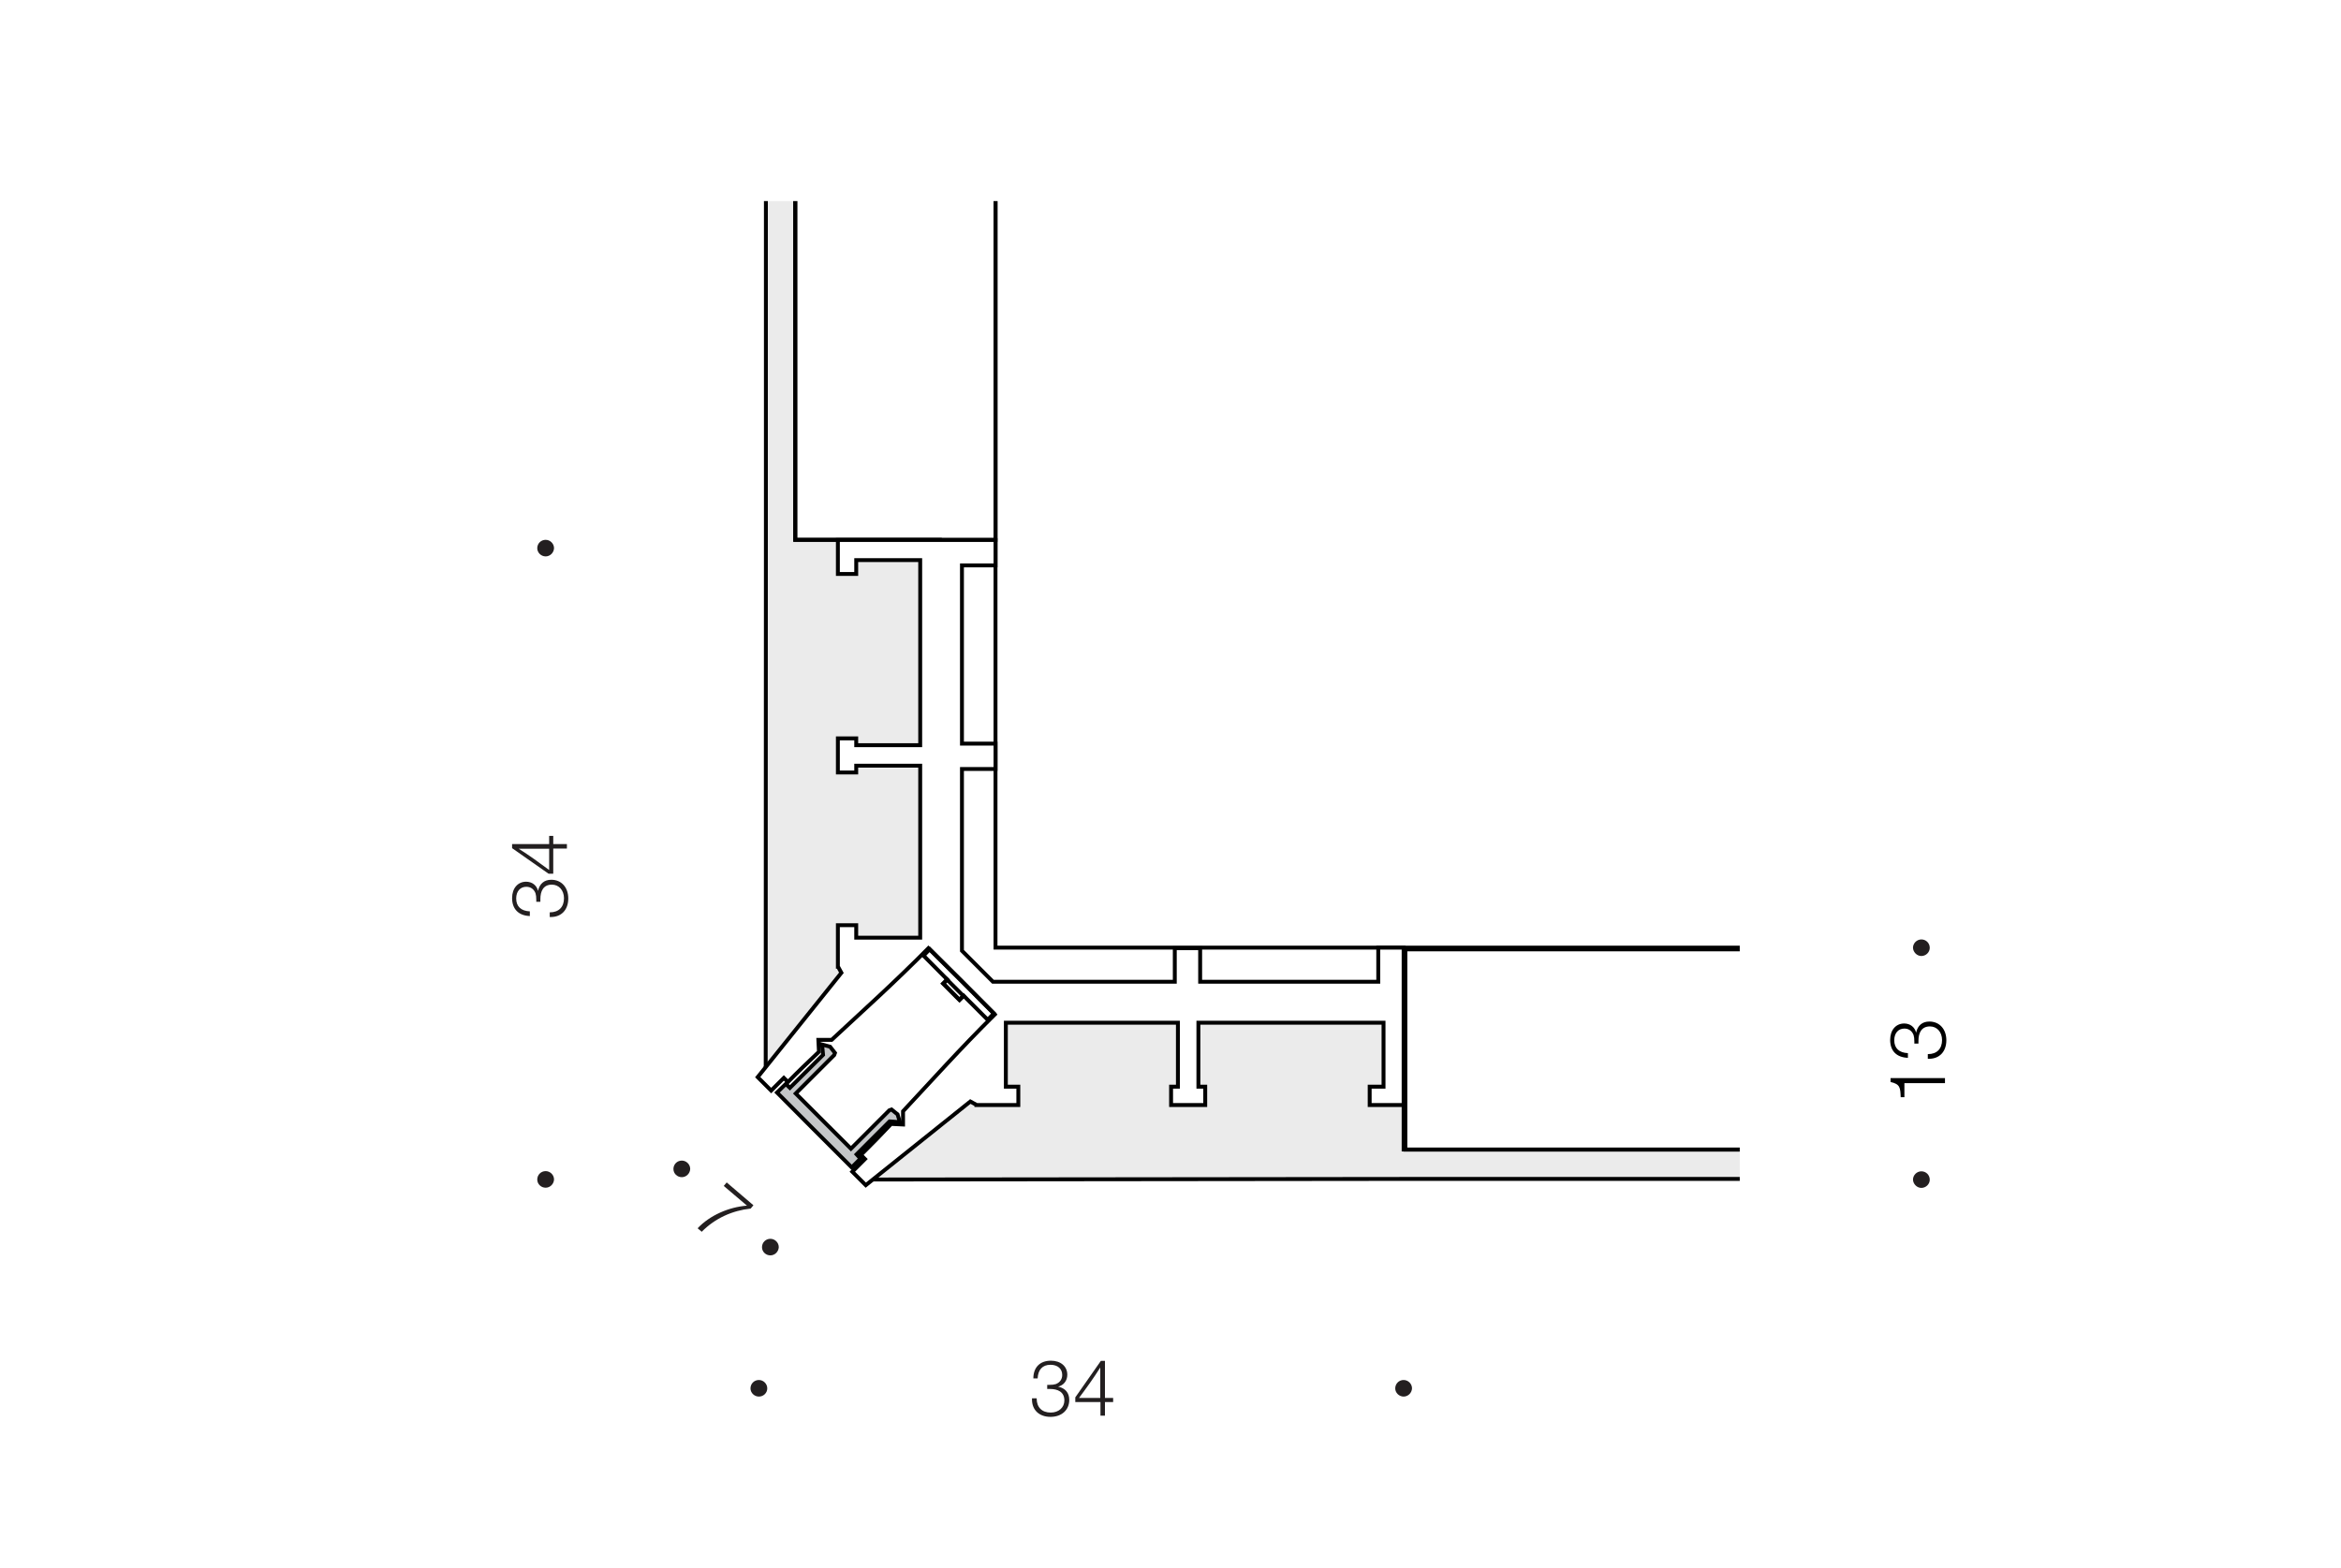 <?xml version="1.0" encoding="utf-8"?>
<!-- Generator: Adobe Illustrator 24.2.3, SVG Export Plug-In . SVG Version: 6.00 Build 0)  -->
<svg version="1.1" id="Layer_1" xmlns="http://www.w3.org/2000/svg" xmlns:xlink="http://www.w3.org/1999/xlink" x="0px" y="0px"
	 viewBox="0 0 1200 804" style="enable-background:new 0 0 1200 804;" xml:space="preserve">
<style type="text/css">
	.st0{fill:#FFFFFF;}
	.st1{fill:#231F20;}
	.st2{fill:#EBEBEB;}
	.st3{fill:none;stroke:#000000;stroke-width:2;stroke-miterlimit:22.926;}
	.st4{fill:none;stroke:#000000;stroke-width:2;stroke-miterlimit:22.925;}
	.st5{fill:#C4C6C8;}
</style>
<rect y="0" class="st0" width="1200" height="804"/>
<path class="st1" d="M279.7,285.3c2.3,0,4.2-1.9,4.3-4.2c0-2.4-2-4.3-4.3-4.3c-2.4,0-4.3,1.9-4.3,4.3
	C275.4,283.4,277.4,285.3,279.7,285.3"/>
<path class="st1" d="M719.5,716.1c2.3,0,4.2-1.9,4.3-4.2c0-2.4-2-4.3-4.3-4.3c-2.4,0-4.3,1.9-4.3,4.3
	C715.2,714.2,717.2,716.1,719.5,716.1"/>
<path class="st1" d="M389,716.1c2.4,0,4.3-1.9,4.3-4.2c0-2.4-2-4.3-4.3-4.3c-2.4,0-4.3,1.9-4.3,4.3
	C384.7,714.2,386.7,716.1,389,716.1"/>
<path class="st1" d="M279.7,609c2.3,0,4.2-1.9,4.3-4.2c0-2.4-2-4.3-4.3-4.3c-2.4,0-4.3,1.9-4.3,4.3C275.4,607.2,277.4,609,279.7,609
	"/>
<g>
	<path class="st1" d="M538.7,697.7c5,0,8.4,2.9,8.4,7.2c0,3-1.8,5.4-4.7,6.1c3.7,0.8,5.7,3.2,5.7,6.8c0,5.2-3.9,8.7-9.6,8.7
		c-5.8,0-9.5-3.5-9.5-8.9V717h2.4v0.1c0,4.5,2.7,7.2,7.2,7.2c4.1,0,7-2.6,7-6.2c0-4.5-3.5-5.9-7.4-5.9c-0.5,0-0.8,0-1.4,0v-2.1h1
		c1.6,0,2.3-0.1,3.4-0.4c2.1-0.8,3.3-2.5,3.3-4.7c0-3.1-2.3-5.2-6-5.2c-4.1,0-6.4,2.5-6.6,7h-2.2
		C529.7,701.1,533.1,697.7,538.7,697.7z"/>
	<path class="st1" d="M570.6,718.9h-4.2v7h-2.3v-7h-12.9v-2.4l13.1-18.7h2.1v19h4.2L570.6,718.9L570.6,718.9z M564,705.8
		c0-2.1,0-2.7,0-4.6c-3.4,5.4-7.1,10.5-10.9,15.6H564V705.8z"/>
</g>
<g>
	<path class="st1" d="M262.5,460.5c0-5,2.9-8.4,7.2-8.4c3,0,5.4,1.8,6.1,4.7c0.8-3.7,3.2-5.7,6.8-5.7c5.2,0,8.7,3.9,8.7,9.6
		c0,5.8-3.5,9.5-8.9,9.5h-0.6v-2.4h0.1c4.5,0,7.2-2.7,7.2-7.2c0-4.1-2.6-7-6.2-7c-4.5,0-5.9,3.5-5.9,7.4c0,0.5,0,0.8,0,1.4h-2.1v-1
		c0-1.6-0.1-2.3-0.4-3.4c-0.8-2.1-2.5-3.3-4.7-3.3c-3.1,0-5.2,2.3-5.2,6c0,4.1,2.5,6.4,7,6.6v2.4
		C265.8,469.5,262.5,466.1,262.5,460.5z"/>
	<path class="st1" d="M283.6,428.6v4.2h7v2.3h-7V448h-2.4l-18.7-13.1v-2.1h19v-4.2L283.6,428.6L283.6,428.6z M270.5,435.2
		c-2.1,0-2.7,0-4.6,0c5.4,3.4,10.5,7.1,15.6,10.9v-10.9H270.5z"/>
</g>
<path class="st2" d="M720.4,486.8h-9.3l0.8,25.5l-196.3,0.9l-6.9,22.5l-61.2,69.1l272.9-0.3h176.4v-15H720.4V486.8z M392.6,99.5h15
	v177.3h74.2l5.8,209.5l27.9,26.9l-38.1-36.9l-84.9,71.2l0.1-270.7V99.5L392.6,99.5z"/>
<path class="st3" d="M720.4,486.8h-9.3l0.8,25.5l-196.3,0.9l-6.9,22.5l-61.2,69.1l272.9-0.3h176.4v-15H720.4V486.8z M392.6,99.5h15
	v177.3h74.2l5.8,209.5l27.9,26.9l-38.1-36.9l-84.9,71.2l0.1-270.7V99.5L392.6,99.5z"/>
<rect x="719.5" y="486.8" class="st3" width="177.3" height="102.6"/>
<rect x="407.7" y="99.5" class="st3" width="102.6" height="177.3"/>
<path class="st3" d="M608.5,379.1"/>
<polyline class="st3" points="608.5,99.5 510.3,99.5 510.3,283.3 510.3,475 510.3,480.5 510.3,485.9 546.5,485.9 896.7,485.9 
	896.7,379.1 "/>
<path class="st0" d="M706.5,503.1v-17.2h13v17.2v63.5h-10.3h-7.1v-9.4h7.1v-32.8c-34,0-60.9,0-94.9,0v32.8h3.5v9.4h-3.5h-10.5h-3.5
	v-9.4h3.5v-32.8c-27,0-61.2,0-88.2,0v32.8h6.4v9.4h-21.3h-0.2v-0.1l-3.1-1.7l-53.6,42.9l-6.9-6.9l6.5-6.5l-2.1-2.1
	c5.3-5.2,10.5-10.6,15.5-15.9l6.1,0.3v-6.8c14.7-15.7,29.3-32.1,47-49.6L493,503.1l-17.1-16.9c-17.5,17.7-33.9,32.4-49.6,47h-6.8
	l0.3,6.1c-5.4,5.1-10.7,10.2-15.9,15.5l-2.1-2.1l-6.5,6.5l-6.9-6.9l42.9-53.5l-1.7-3.1h-0.1l0,0v-21.3h9.4v6.4h32.8
	c0-27,0-61.2,0-88.2h-32.8v3.5h-9.4v-3.5v-10.5v-3.5h9.4v3.5h32.8c0-34,0-60.9,0-94.9h-32.8v7.1h-9.4v-7.1v-10.3H493h17.3v13h-17.2
	v8.1v81.3v2h17.2v13h-17.2v4.2v89l8.8,8.8l0,0l7.1,7.1h89h4.2v-17.2h13v17.2h2h81.3h8V503.1L706.5,503.1z"/>
<path class="st3" d="M706.5,503.1v-17.2h13v17.2v63.5h-10.3h-7.1v-9.4h7.1v-32.8c-34,0-60.9,0-94.9,0v32.8h3.5v9.4h-3.5h-10.5h-3.5
	v-9.4h3.5v-32.8c-27,0-61.2,0-88.2,0v32.8h6.4v9.4h-21.3h-0.2v-0.1l-3.1-1.7l-53.6,42.9l-6.9-6.9l6.5-6.5l-2.1-2.1
	c5.3-5.2,10.5-10.6,15.5-15.9l6.1,0.3v-6.8c14.7-15.7,29.3-32.1,47-49.6L493,503.1l-17.1-16.9c-17.5,17.7-33.9,32.4-49.6,47h-6.8
	l0.3,6.1c-5.4,5.1-10.7,10.2-15.9,15.5l-2.1-2.1l-6.5,6.5l-6.9-6.9l42.9-53.5l-1.7-3.1h-0.1l0,0v-21.3h9.4v6.4h32.8
	c0-27,0-61.2,0-88.2h-32.8v3.5h-9.4v-3.5v-10.5v-3.5h9.4v3.5h32.8c0-34,0-60.9,0-94.9h-32.8v7.1h-9.4v-7.1v-10.3H493h17.3v13h-17.2
	v8.1v81.3v2h17.2v13h-17.2v4.2v89l8.8,8.8l0,0l7.1,7.1h89h4.2v-17.2h13v17.2h2h81.3h8V503.1L706.5,503.1z"/>
<polygon class="st3" points="509.5,519.6 493.1,503.2 476.6,486.7 473.4,490 485.6,502.3 483.6,504.3 487.7,508.5 491.9,512.7 
	494,510.6 506.3,522.9 "/>
<rect x="487.3" y="501.6" transform="matrix(0.707 -0.707 0.707 0.707 -215.742 494.232)" class="st4" width="2.9" height="11.8"/>
<polygon class="st5" points="436.6,598.6 441.1,594.1 439.1,591.9 456,575 461.3,575.4 460.1,571.4 457,568.9 455.9,569.3 
	436.2,589 421.3,574.1 407.9,560.7 427.6,541 428,539.9 425.5,536.7 421.4,535.6 421.9,540.9 404.9,557.8 402.8,555.8 398.3,560.2 
	416.7,578.7 "/>
<polygon class="st3" points="436.6,598.6 441.1,594.1 439.1,591.9 456,575 461.3,575.4 460.1,571.4 457,568.9 455.9,569.3 
	436.2,589 421.3,574.1 407.9,560.7 427.6,541 428,539.9 425.5,536.7 421.4,535.6 421.9,540.9 404.9,557.8 402.8,555.8 398.3,560.2 
	416.7,578.7 "/>
<rect x="891.8" y="366" class="st0" width="23.4" height="263.5"/>
<rect x="382.4" y="80.6" class="st0" width="232.6" height="22.5"/>
<path class="st1" d="M984.9,490.2c2.3,0,4.3-1.9,4.3-4.2c0-2.4-1.9-4.3-4.3-4.3c-2.3,0-4.3,1.9-4.3,4.3
	C980.7,488.2,982.6,490.2,984.9,490.2"/>
<path class="st1" d="M984.9,609.1c2.3,0,4.3-1.9,4.3-4.2c0-2.4-1.9-4.3-4.3-4.3c-2.3,0-4.3,1.9-4.3,4.3
	C980.7,607.1,982.6,609.1,984.9,609.1"/>
<g>
	<path class="st1" d="M384.8,619.7c-9.3,1-18.2,4.9-25.1,11.9l-2.1-1.8c6.3-6.7,16.1-10.9,25.3-11.6L371,608.1l1.5-1.8l13.7,11.7
		L384.8,619.7z"/>
</g>
<path class="st1" d="M349.5,603.6c2.3,0,4.2-1.9,4.3-4.2c0-2.4-2-4.3-4.3-4.3c-2.4,0-4.3,1.9-4.3,4.3
	C345.2,601.8,347.2,603.6,349.5,603.6"/>
<path class="st1" d="M394.9,643.7c2.3,0,4.2-1.9,4.3-4.2c0-2.4-2-4.3-4.3-4.3c-2.4,0-4.3,1.9-4.3,4.3
	C390.6,641.9,392.6,643.7,394.9,643.7"/>
<g>
	<path d="M997,552.8v2.6h-20.8v7.2h-1.9c-0.2-4.8-0.2-6.7-5.2-7.8v-2H997z"/>
	<path d="M968.9,533.2c0-5,2.9-8.4,7.2-8.4c3,0,5.4,1.8,6.1,4.7c0.8-3.7,3.2-5.7,6.8-5.7c5.2,0,8.7,3.9,8.7,9.6
		c0,5.8-3.5,9.5-8.9,9.5h-0.6v-2.4h0.1c4.5,0,7.2-2.7,7.2-7.2c0-4.1-2.6-7-6.2-7c-4.5,0-5.9,3.5-5.9,7.4c0,0.5,0,0.8,0,1.4h-2.1v-1
		c0-1.6-0.1-2.3-0.4-3.4c-0.8-2.1-2.5-3.3-4.7-3.3c-3.1,0-5.2,2.3-5.2,6c0,4.1,2.5,6.4,7,6.6v2.4
		C972.2,542.2,968.9,538.9,968.9,533.2z"/>
</g>
</svg>
